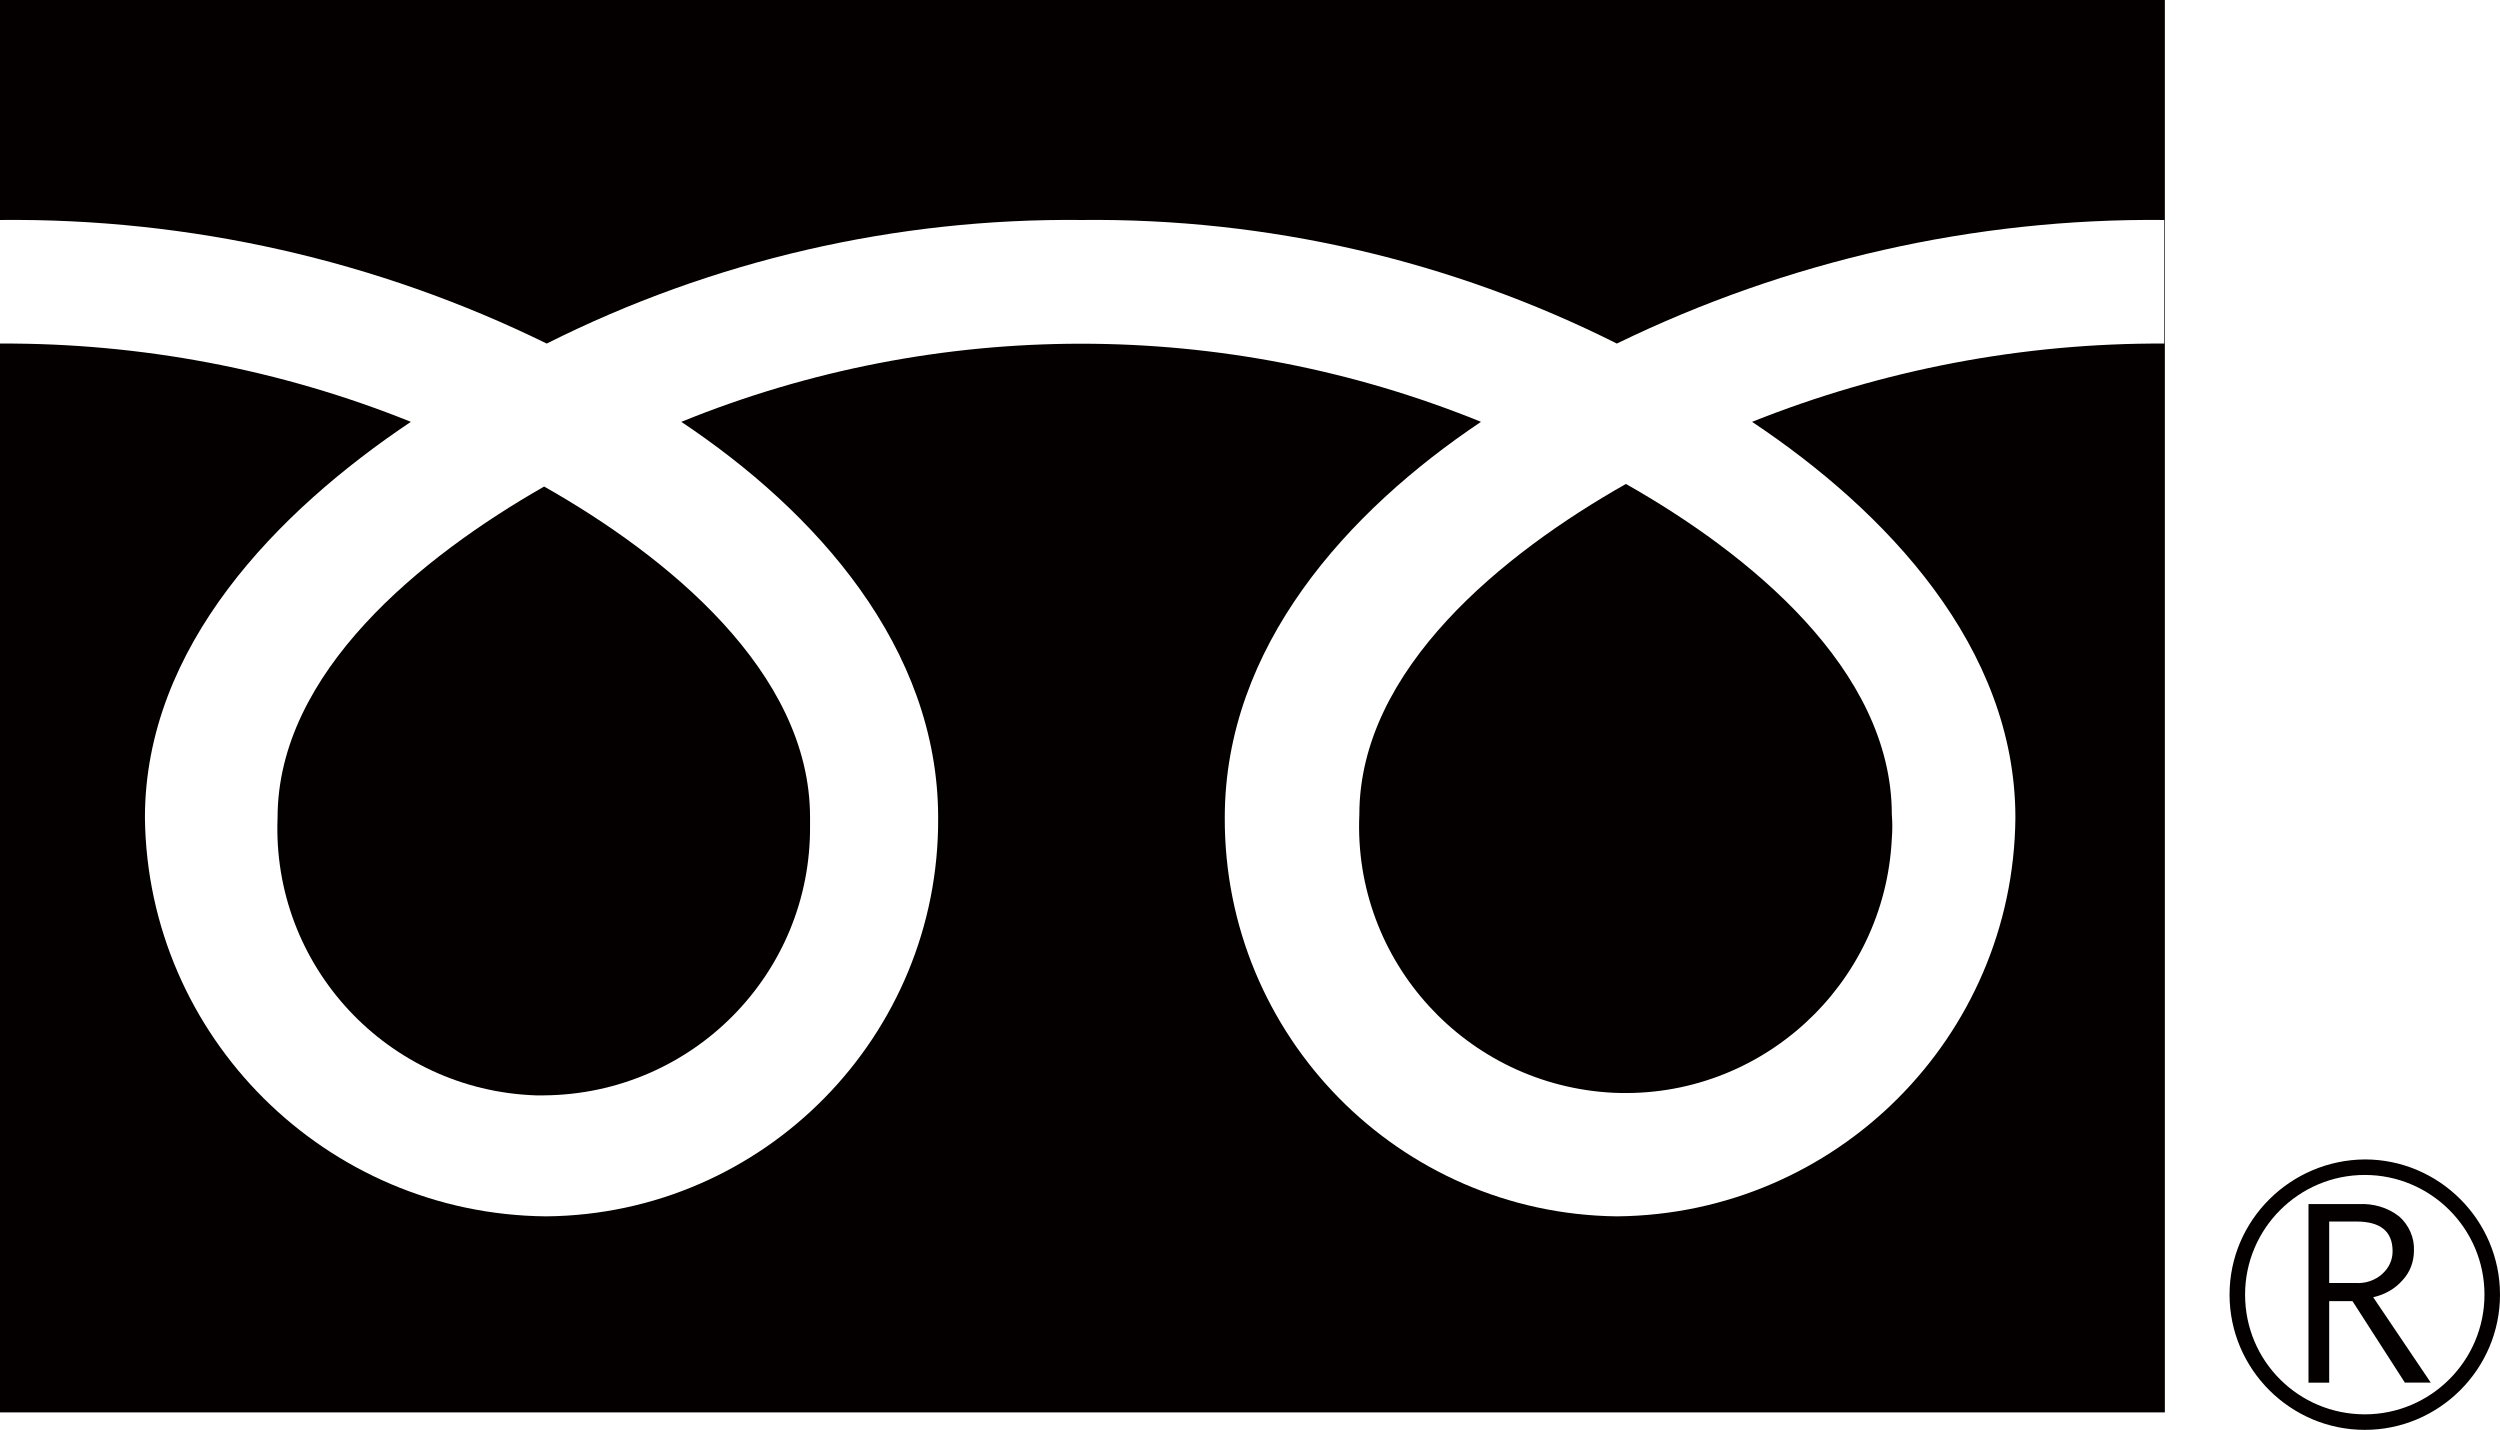 <?xml version="1.0" encoding="utf-8"?>
<!-- Generator: Adobe Illustrator 28.2.0, SVG Export Plug-In . SVG Version: 6.00 Build 0)  -->
<svg version="1.1" id="レイヤー_1" xmlns="http://www.w3.org/2000/svg" xmlns:xlink="http://www.w3.org/1999/xlink" x="0px"
	 y="0px" viewBox="0 0 386.4 221" style="enable-background:new 0 0 386.4 221;" xml:space="preserve">
<style type="text/css">
	.st0{fill:#040000;}
</style>
<g>
	<path id="パス_53552" class="st0" d="M344.6,200.1c0,11.5,9.4,20.9,20.9,20.9c11.5,0,20.9-9.4,20.9-20.9
		c0-11.5-9.4-20.9-20.9-20.9C354,179.3,344.6,188.6,344.6,200.1 M347,200.1c0-10.2,8.3-18.5,18.5-18.5c10.2,0,18.5,8.3,18.5,18.5
		c0,10.2-8.3,18.5-18.5,18.5c0,0,0,0,0,0C355.3,218.6,347,210.4,347,200.1"/>
	<path id="パス_53553" class="st0" d="M375.7,213.7h-4l-8.1-12.6H360v12.6h-3.2v-27.6h7.8c2.2-0.1,4.4,0.5,6.2,1.9
		c1.5,1.3,2.4,3.3,2.3,5.3c0,1.7-0.6,3.3-1.7,4.5c-1.2,1.4-2.8,2.3-4.6,2.7L375.7,213.7z M360,198.3h4.1c1.5,0.1,3-0.4,4.1-1.4
		c1-0.9,1.6-2.1,1.6-3.5c0-3.1-1.9-4.6-5.6-4.6H360L360,198.3z"/>
</g>
<g>
	<path id="パス_53554" class="st0" d="M210.1,125.9c-1,22.7,16.6,41.9,39.3,43c22.7,1,41.9-16.6,43-39.3c0.1-1.2,0.1-2.5,0-3.7
		c0-22.5-22.2-40.4-41.1-51.1C232.4,85.5,210.1,103.4,210.1,125.9"/>
	<path id="パス_53555" class="st0" d="M42.9,126.4c-0.9,22.9,17,42.1,39.9,42.9c0.4,0,0.9,0,1.3,0c22.9-0.2,41.3-18.8,41.1-41.7
		c0-0.4,0-0.8,0-1.3c0-22.5-22.2-40.4-41.1-51.1C65.2,86,42.9,103.9,42.9,126.4"/>
	<path id="パス_53556" class="st0" d="M0,218.3h334.6V0H0V218.3z M334.5,53.1c-21.8-0.1-43.4,4-63.7,12.1
		c20.7,13.8,40.7,34.8,40.7,61.2c-0.3,33.9-27.7,61.3-61.6,61.6c-33.7-0.4-60.7-27.9-60.6-61.6c0-26.5,19-47.4,39.6-61.2
		c-39.6-16.1-84-16.1-123.6,0c20.7,13.8,39.7,34.8,39.7,61.2c0.2,33.7-26.9,61.3-60.6,61.6c-34-0.3-61.6-27.7-62-61.6
		c0-26.5,20.5-47.4,41.1-61.2C43.4,57.1,21.8,53,0,53.1V34c29.3-0.3,58.2,6.2,84.5,19.1c25.7-12.9,54-19.4,82.7-19.1
		c28.7-0.3,57,6.2,82.7,19.1c26.3-12.8,55.3-19.4,84.6-19.1V53.1z"/>
</g>
</svg>
